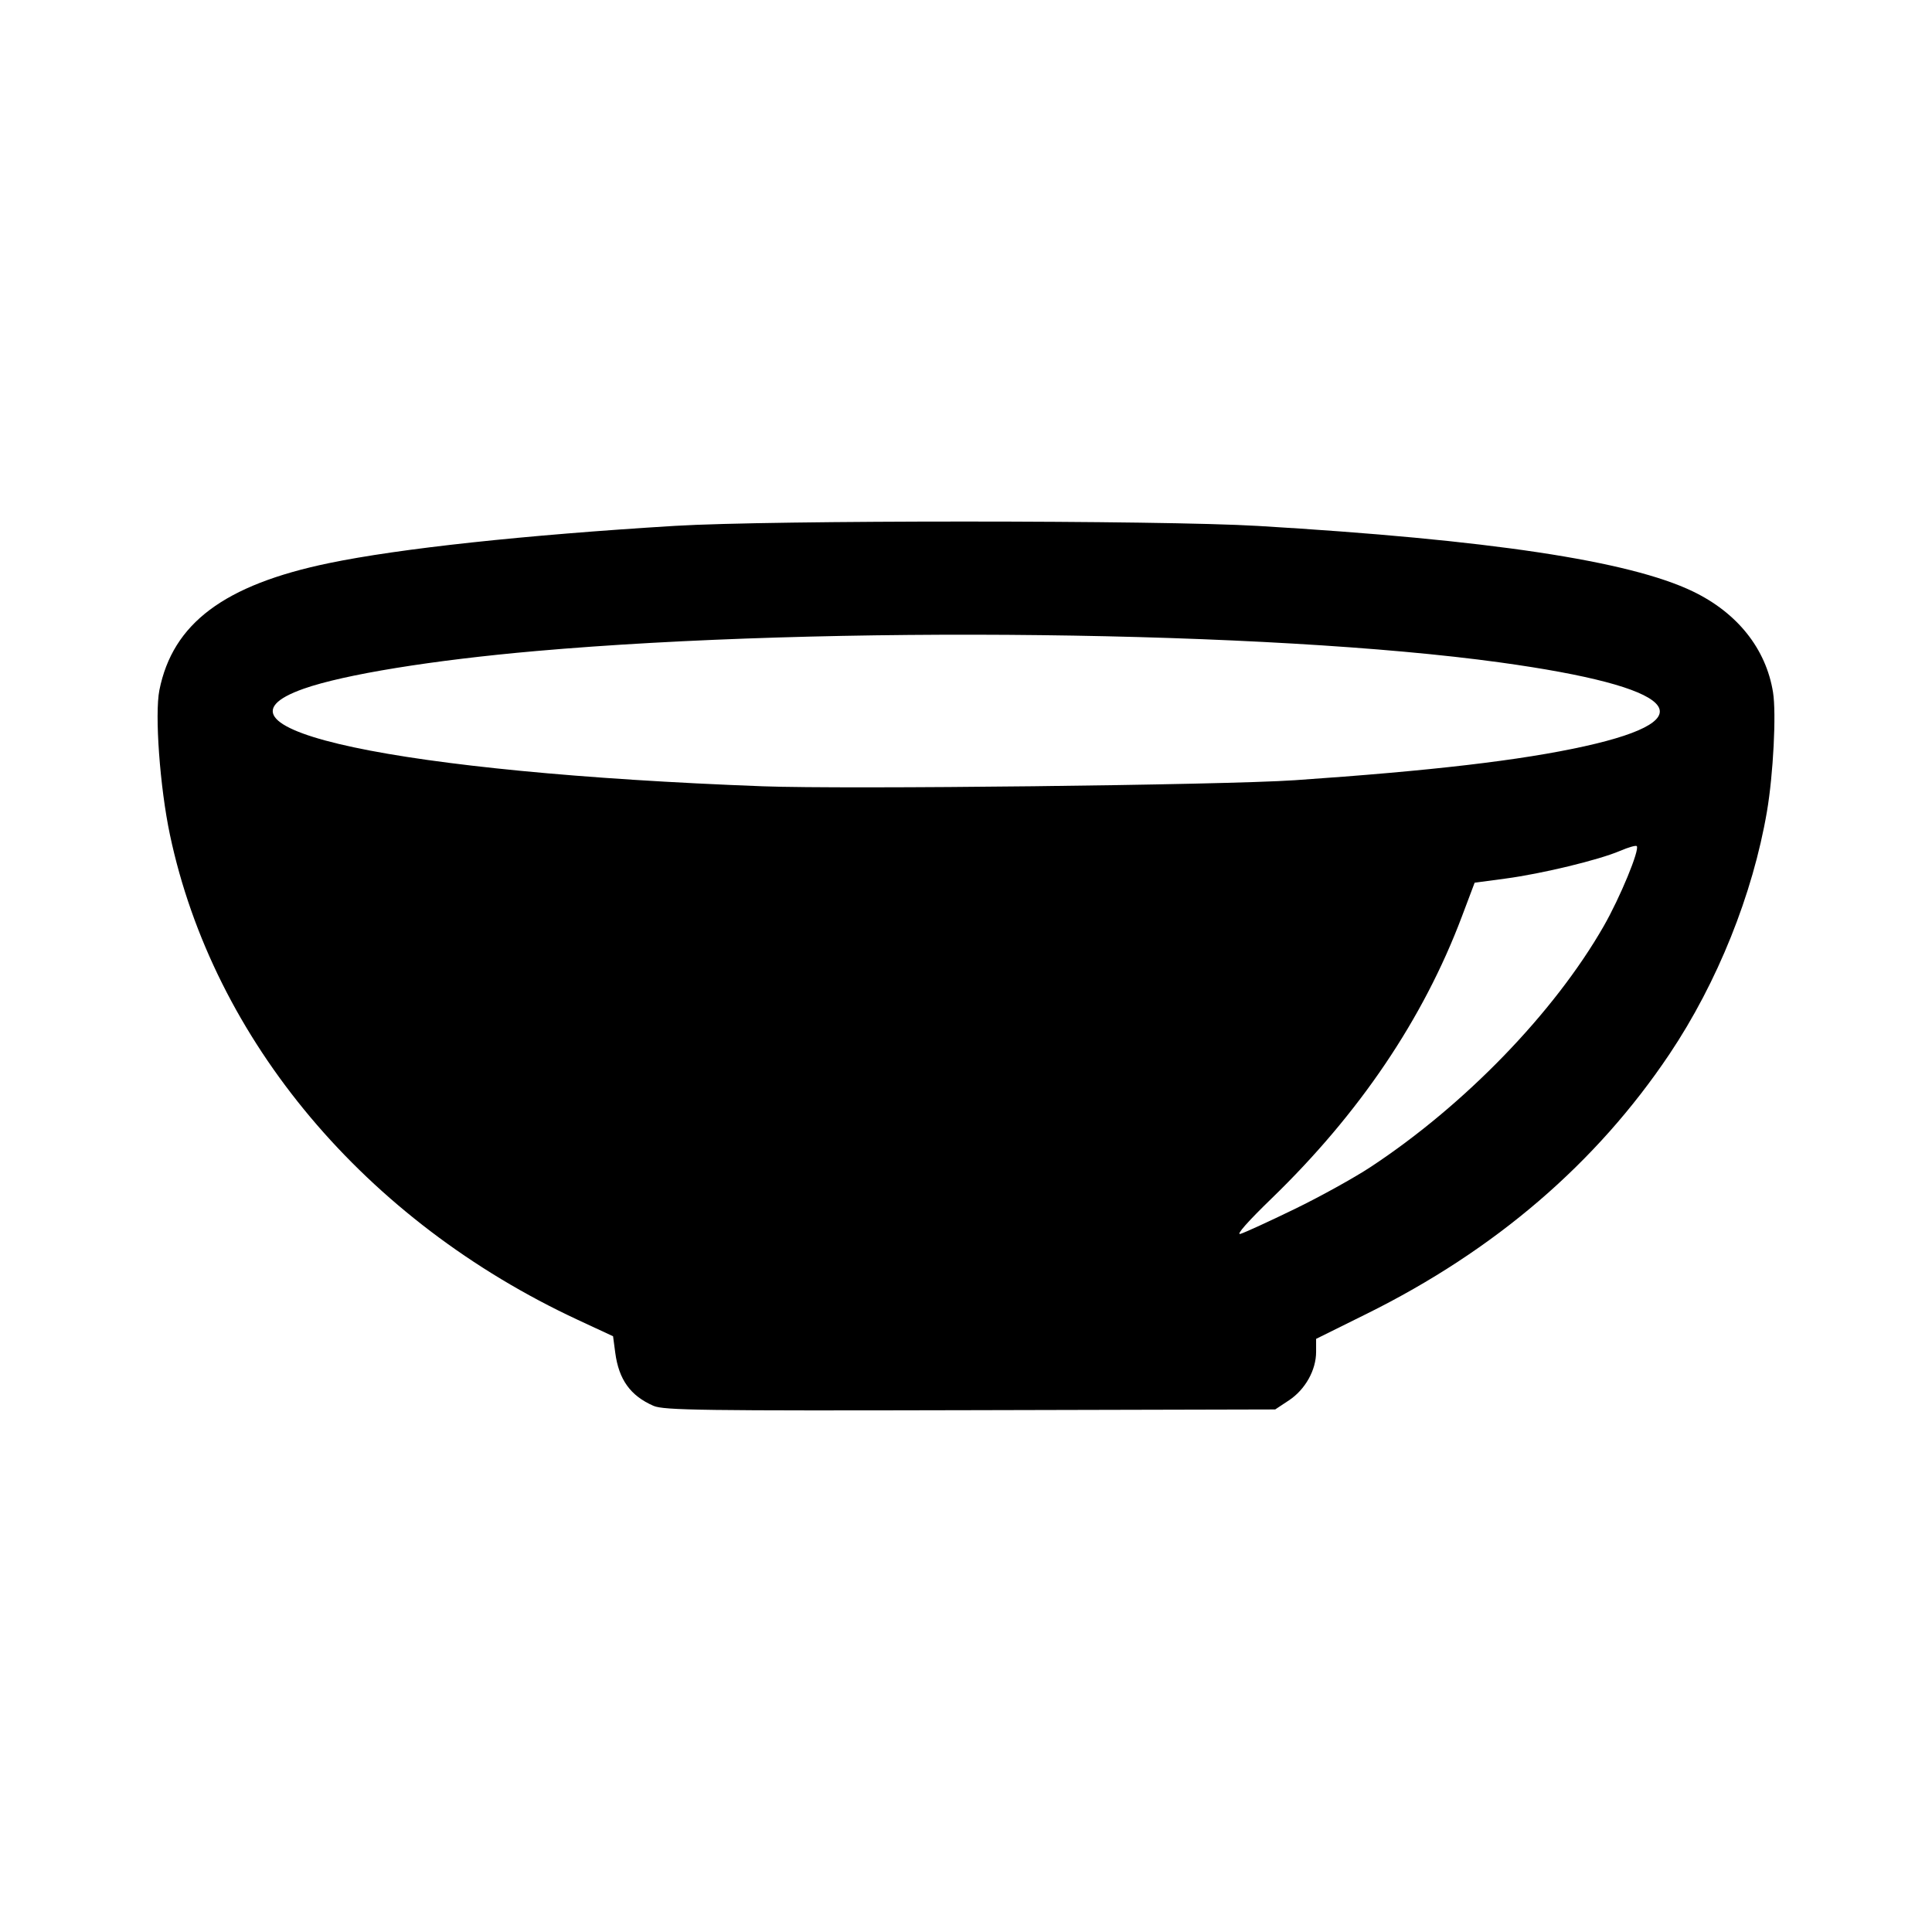<?xml version="1.0" encoding="UTF-8"?>
<!-- The Best Svg Icon site in the world: iconSvg.co, Visit us! https://iconsvg.co -->
<svg fill="#000000" width="800px" height="800px" version="1.1" viewBox="144 144 512 512" xmlns="http://www.w3.org/2000/svg">
 <path d="m487.07 350.77c36.359-2.496 60-5.266 76.82-8.992 33.121-7.34 24.652-15.746-22.387-22.23-61.262-8.445-178.03-9.82-255.48-3.012-27.391 2.406-50.773 6.199-61.5 9.969-30.082 10.574 24.77 22.242 121.64 25.871 21.996 0.824 122.14-0.316 140.91-1.609zm0 113.65c6.762-3.281 15.848-8.312 20.191-11.176 24.941-16.441 48.594-40.875 61.715-63.762 4.367-7.613 9.637-20.391 8.773-21.258-0.242-0.242-2.234 0.328-4.43 1.27-5.606 2.402-20.656 6.043-30.34 7.336l-8.184 1.094-3.391 8.992c-10.211 27.09-27.141 52.164-50.449 74.719-6.309 6.106-9.496 9.73-8.238 9.359 1.133-0.332 7.59-3.289 14.348-6.574zm-169.88 52.148c-6.125-2.676-9.195-6.938-10.145-14.098l-0.578-4.348-9.32-4.336c-56.352-26.219-96.598-74.082-108.12-128.59-2.656-12.559-4.062-31.918-2.789-38.301 3.539-17.684 17.152-27.887 44.91-33.652 18.715-3.887 51.762-7.449 91.746-9.883 25.203-1.535 128.67-1.523 154.52 0.02 61.273 3.652 98.324 9.23 115.19 17.344 11.828 5.688 19.414 15.227 21.266 26.742 0.898 5.586 0.078 21.684-1.609 31.582-3.746 21.953-13.152 45.371-25.816 64.27-19.398 28.949-46.281 52.02-80.215 68.832l-13.449 6.664v3.461c0 4.828-2.891 9.977-7.195 12.828l-3.648 2.414-80.836 0.195c-70.82 0.172-81.215 0.027-83.902-1.145z"/>
</svg>